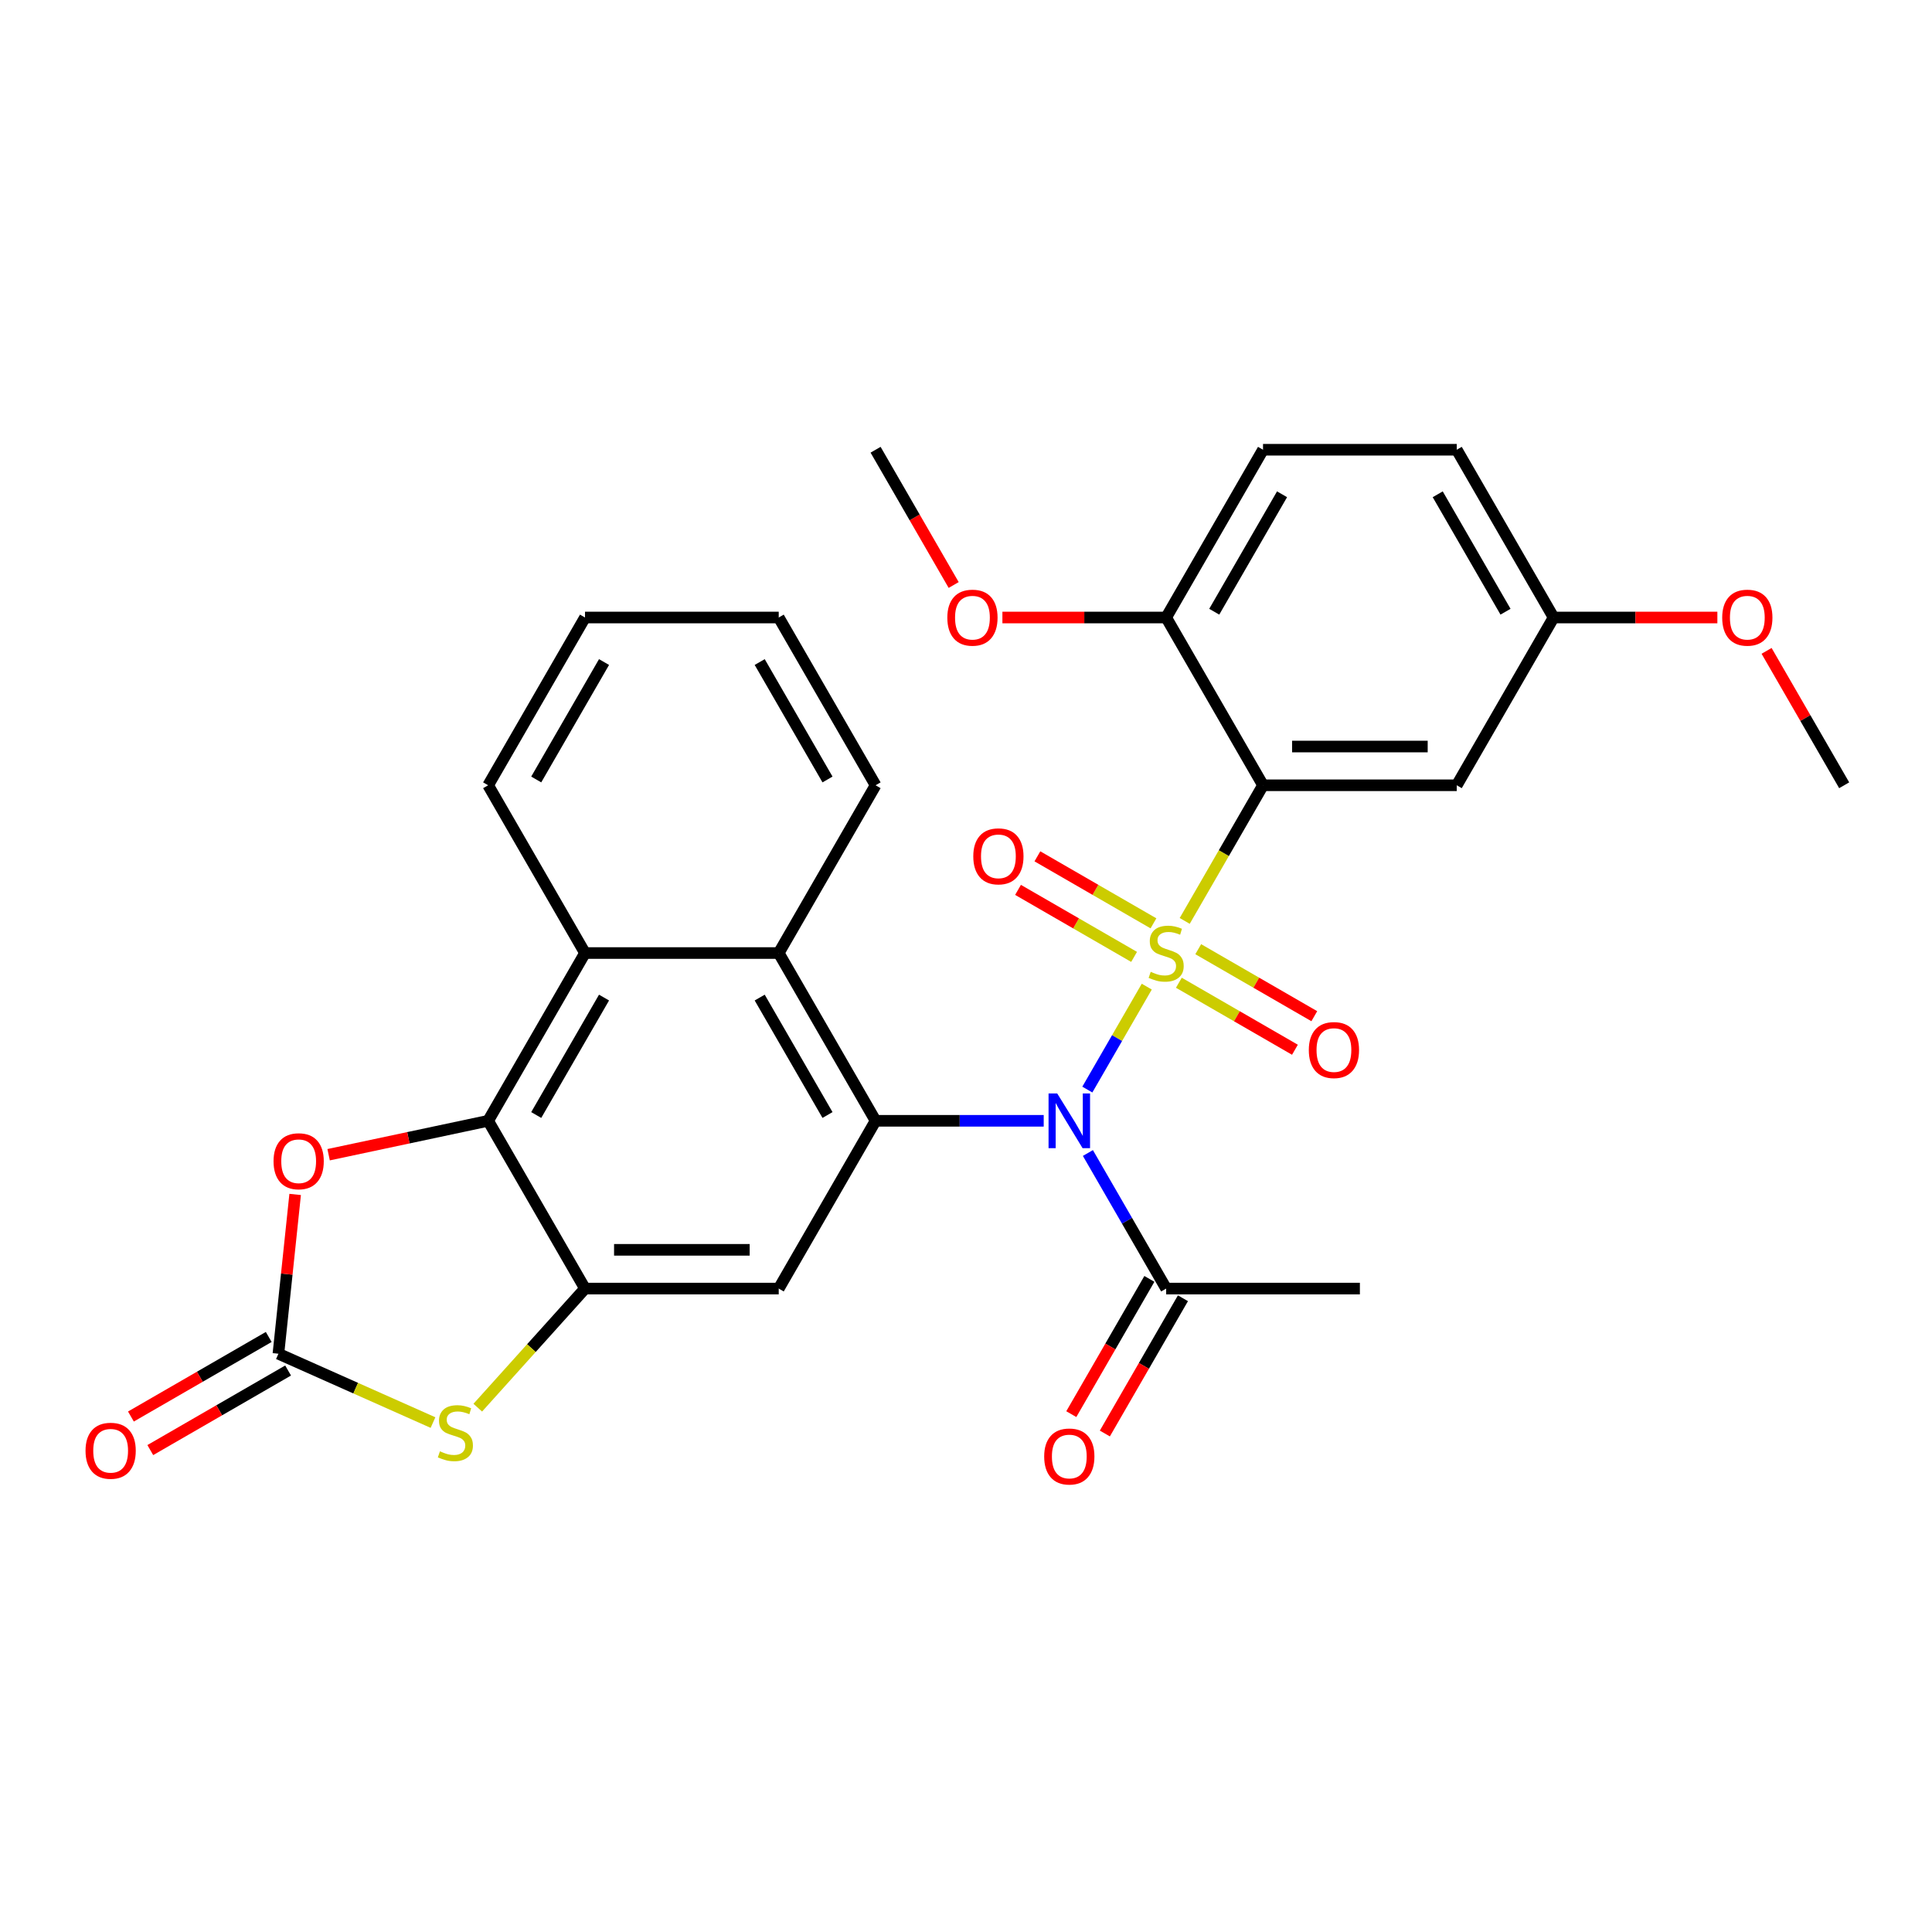 <?xml version='1.0' encoding='iso-8859-1'?>
<svg version='1.1' baseProfile='full'
              xmlns='http://www.w3.org/2000/svg'
                      xmlns:rdkit='http://www.rdkit.org/xml'
                      xmlns:xlink='http://www.w3.org/1999/xlink'
                  xml:space='preserve'
width='1000px' height='1000px' viewBox='0 0 1000 1000'>
<!-- END OF HEADER -->
<rect style='opacity:1.0;fill:#FFFFFF;stroke:none' width='1000' height='1000' x='0' y='0'> </rect>
<path class='bond-0' d='M 593.567,510.679 L 578.185,537.321' style='fill:none;fill-rule:evenodd;stroke:#CCCC00;stroke-width:6px;stroke-linecap:butt;stroke-linejoin:miter;stroke-opacity:1' />
<path class='bond-0' d='M 578.185,537.321 L 562.803,563.962' style='fill:none;fill-rule:evenodd;stroke:#0000FF;stroke-width:6px;stroke-linecap:butt;stroke-linejoin:miter;stroke-opacity:1' />
<path class='bond-1' d='M 613.204,476.665 L 633.472,441.561' style='fill:none;fill-rule:evenodd;stroke:#CCCC00;stroke-width:6px;stroke-linecap:butt;stroke-linejoin:miter;stroke-opacity:1' />
<path class='bond-1' d='M 633.472,441.561 L 653.739,406.457' style='fill:none;fill-rule:evenodd;stroke:#000000;stroke-width:6px;stroke-linecap:butt;stroke-linejoin:miter;stroke-opacity:1' />
<path class='bond-12' d='M 597.032,477.919 L 566.994,460.576' style='fill:none;fill-rule:evenodd;stroke:#CCCC00;stroke-width:6px;stroke-linecap:butt;stroke-linejoin:miter;stroke-opacity:1' />
<path class='bond-12' d='M 566.994,460.576 L 536.955,443.234' style='fill:none;fill-rule:evenodd;stroke:#FF0000;stroke-width:6px;stroke-linecap:butt;stroke-linejoin:miter;stroke-opacity:1' />
<path class='bond-12' d='M 587.005,495.286 L 556.967,477.943' style='fill:none;fill-rule:evenodd;stroke:#CCCC00;stroke-width:6px;stroke-linecap:butt;stroke-linejoin:miter;stroke-opacity:1' />
<path class='bond-12' d='M 556.967,477.943 L 526.929,460.601' style='fill:none;fill-rule:evenodd;stroke:#FF0000;stroke-width:6px;stroke-linecap:butt;stroke-linejoin:miter;stroke-opacity:1' />
<path class='bond-13' d='M 610.178,508.665 L 640.216,526.008' style='fill:none;fill-rule:evenodd;stroke:#CCCC00;stroke-width:6px;stroke-linecap:butt;stroke-linejoin:miter;stroke-opacity:1' />
<path class='bond-13' d='M 640.216,526.008 L 670.255,543.35' style='fill:none;fill-rule:evenodd;stroke:#FF0000;stroke-width:6px;stroke-linecap:butt;stroke-linejoin:miter;stroke-opacity:1' />
<path class='bond-13' d='M 620.205,491.298 L 650.243,508.641' style='fill:none;fill-rule:evenodd;stroke:#CCCC00;stroke-width:6px;stroke-linecap:butt;stroke-linejoin:miter;stroke-opacity:1' />
<path class='bond-13' d='M 650.243,508.641 L 680.281,525.983' style='fill:none;fill-rule:evenodd;stroke:#FF0000;stroke-width:6px;stroke-linecap:butt;stroke-linejoin:miter;stroke-opacity:1' />
<path class='bond-2' d='M 540.224,580.127 L 496.713,580.127' style='fill:none;fill-rule:evenodd;stroke:#0000FF;stroke-width:6px;stroke-linecap:butt;stroke-linejoin:miter;stroke-opacity:1' />
<path class='bond-2' d='M 496.713,580.127 L 453.202,580.127' style='fill:none;fill-rule:evenodd;stroke:#000000;stroke-width:6px;stroke-linecap:butt;stroke-linejoin:miter;stroke-opacity:1' />
<path class='bond-11' d='M 563.093,596.794 L 583.349,631.878' style='fill:none;fill-rule:evenodd;stroke:#0000FF;stroke-width:6px;stroke-linecap:butt;stroke-linejoin:miter;stroke-opacity:1' />
<path class='bond-11' d='M 583.349,631.878 L 603.605,666.963' style='fill:none;fill-rule:evenodd;stroke:#000000;stroke-width:6px;stroke-linecap:butt;stroke-linejoin:miter;stroke-opacity:1' />
<path class='bond-14' d='M 653.739,406.457 L 754.008,406.457' style='fill:none;fill-rule:evenodd;stroke:#000000;stroke-width:6px;stroke-linecap:butt;stroke-linejoin:miter;stroke-opacity:1' />
<path class='bond-14' d='M 668.78,386.403 L 738.968,386.403' style='fill:none;fill-rule:evenodd;stroke:#000000;stroke-width:6px;stroke-linecap:butt;stroke-linejoin:miter;stroke-opacity:1' />
<path class='bond-15' d='M 653.739,406.457 L 603.605,319.622' style='fill:none;fill-rule:evenodd;stroke:#000000;stroke-width:6px;stroke-linecap:butt;stroke-linejoin:miter;stroke-opacity:1' />
<path class='bond-6' d='M 453.202,580.127 L 403.068,666.963' style='fill:none;fill-rule:evenodd;stroke:#000000;stroke-width:6px;stroke-linecap:butt;stroke-linejoin:miter;stroke-opacity:1' />
<path class='bond-9' d='M 453.202,580.127 L 403.068,493.292' style='fill:none;fill-rule:evenodd;stroke:#000000;stroke-width:6px;stroke-linecap:butt;stroke-linejoin:miter;stroke-opacity:1' />
<path class='bond-9' d='M 428.315,577.129 L 393.221,516.344' style='fill:none;fill-rule:evenodd;stroke:#000000;stroke-width:6px;stroke-linecap:butt;stroke-linejoin:miter;stroke-opacity:1' />
<path class='bond-3' d='M 302.799,666.963 L 403.068,666.963' style='fill:none;fill-rule:evenodd;stroke:#000000;stroke-width:6px;stroke-linecap:butt;stroke-linejoin:miter;stroke-opacity:1' />
<path class='bond-3' d='M 317.839,646.909 L 388.027,646.909' style='fill:none;fill-rule:evenodd;stroke:#000000;stroke-width:6px;stroke-linecap:butt;stroke-linejoin:miter;stroke-opacity:1' />
<path class='bond-7' d='M 302.799,666.963 L 275.046,697.785' style='fill:none;fill-rule:evenodd;stroke:#000000;stroke-width:6px;stroke-linecap:butt;stroke-linejoin:miter;stroke-opacity:1' />
<path class='bond-7' d='M 275.046,697.785 L 247.293,728.608' style='fill:none;fill-rule:evenodd;stroke:#CCCC00;stroke-width:6px;stroke-linecap:butt;stroke-linejoin:miter;stroke-opacity:1' />
<path class='bond-31' d='M 302.799,666.963 L 252.665,580.127' style='fill:none;fill-rule:evenodd;stroke:#000000;stroke-width:6px;stroke-linecap:butt;stroke-linejoin:miter;stroke-opacity:1' />
<path class='bond-4' d='M 252.665,580.127 L 302.799,493.292' style='fill:none;fill-rule:evenodd;stroke:#000000;stroke-width:6px;stroke-linecap:butt;stroke-linejoin:miter;stroke-opacity:1' />
<path class='bond-4' d='M 277.552,577.129 L 312.646,516.344' style='fill:none;fill-rule:evenodd;stroke:#000000;stroke-width:6px;stroke-linecap:butt;stroke-linejoin:miter;stroke-opacity:1' />
<path class='bond-8' d='M 252.665,580.127 L 211.379,588.903' style='fill:none;fill-rule:evenodd;stroke:#000000;stroke-width:6px;stroke-linecap:butt;stroke-linejoin:miter;stroke-opacity:1' />
<path class='bond-8' d='M 211.379,588.903 L 170.094,597.678' style='fill:none;fill-rule:evenodd;stroke:#FF0000;stroke-width:6px;stroke-linecap:butt;stroke-linejoin:miter;stroke-opacity:1' />
<path class='bond-5' d='M 144.106,700.694 L 184.113,718.506' style='fill:none;fill-rule:evenodd;stroke:#000000;stroke-width:6px;stroke-linecap:butt;stroke-linejoin:miter;stroke-opacity:1' />
<path class='bond-5' d='M 184.113,718.506 L 224.119,736.318' style='fill:none;fill-rule:evenodd;stroke:#CCCC00;stroke-width:6px;stroke-linecap:butt;stroke-linejoin:miter;stroke-opacity:1' />
<path class='bond-16' d='M 139.093,692.01 L 103.428,712.601' style='fill:none;fill-rule:evenodd;stroke:#000000;stroke-width:6px;stroke-linecap:butt;stroke-linejoin:miter;stroke-opacity:1' />
<path class='bond-16' d='M 103.428,712.601 L 67.764,733.192' style='fill:none;fill-rule:evenodd;stroke:#FF0000;stroke-width:6px;stroke-linecap:butt;stroke-linejoin:miter;stroke-opacity:1' />
<path class='bond-16' d='M 149.119,709.377 L 113.455,729.968' style='fill:none;fill-rule:evenodd;stroke:#000000;stroke-width:6px;stroke-linecap:butt;stroke-linejoin:miter;stroke-opacity:1' />
<path class='bond-16' d='M 113.455,729.968 L 77.791,750.559' style='fill:none;fill-rule:evenodd;stroke:#FF0000;stroke-width:6px;stroke-linecap:butt;stroke-linejoin:miter;stroke-opacity:1' />
<path class='bond-33' d='M 144.106,700.694 L 148.439,659.467' style='fill:none;fill-rule:evenodd;stroke:#000000;stroke-width:6px;stroke-linecap:butt;stroke-linejoin:miter;stroke-opacity:1' />
<path class='bond-33' d='M 148.439,659.467 L 152.772,618.241' style='fill:none;fill-rule:evenodd;stroke:#FF0000;stroke-width:6px;stroke-linecap:butt;stroke-linejoin:miter;stroke-opacity:1' />
<path class='bond-10' d='M 403.068,493.292 L 302.799,493.292' style='fill:none;fill-rule:evenodd;stroke:#000000;stroke-width:6px;stroke-linecap:butt;stroke-linejoin:miter;stroke-opacity:1' />
<path class='bond-22' d='M 403.068,493.292 L 453.202,406.457' style='fill:none;fill-rule:evenodd;stroke:#000000;stroke-width:6px;stroke-linecap:butt;stroke-linejoin:miter;stroke-opacity:1' />
<path class='bond-23' d='M 302.799,493.292 L 252.665,406.457' style='fill:none;fill-rule:evenodd;stroke:#000000;stroke-width:6px;stroke-linecap:butt;stroke-linejoin:miter;stroke-opacity:1' />
<path class='bond-17' d='M 594.921,661.949 L 574.712,696.953' style='fill:none;fill-rule:evenodd;stroke:#000000;stroke-width:6px;stroke-linecap:butt;stroke-linejoin:miter;stroke-opacity:1' />
<path class='bond-17' d='M 574.712,696.953 L 554.502,731.958' style='fill:none;fill-rule:evenodd;stroke:#FF0000;stroke-width:6px;stroke-linecap:butt;stroke-linejoin:miter;stroke-opacity:1' />
<path class='bond-17' d='M 612.289,671.976 L 592.079,706.98' style='fill:none;fill-rule:evenodd;stroke:#000000;stroke-width:6px;stroke-linecap:butt;stroke-linejoin:miter;stroke-opacity:1' />
<path class='bond-17' d='M 592.079,706.98 L 571.869,741.984' style='fill:none;fill-rule:evenodd;stroke:#FF0000;stroke-width:6px;stroke-linecap:butt;stroke-linejoin:miter;stroke-opacity:1' />
<path class='bond-25' d='M 603.605,666.963 L 703.874,666.963' style='fill:none;fill-rule:evenodd;stroke:#000000;stroke-width:6px;stroke-linecap:butt;stroke-linejoin:miter;stroke-opacity:1' />
<path class='bond-19' d='M 754.008,406.457 L 804.142,319.622' style='fill:none;fill-rule:evenodd;stroke:#000000;stroke-width:6px;stroke-linecap:butt;stroke-linejoin:miter;stroke-opacity:1' />
<path class='bond-18' d='M 603.605,319.622 L 653.739,232.786' style='fill:none;fill-rule:evenodd;stroke:#000000;stroke-width:6px;stroke-linecap:butt;stroke-linejoin:miter;stroke-opacity:1' />
<path class='bond-18' d='M 628.492,316.623 L 663.586,255.838' style='fill:none;fill-rule:evenodd;stroke:#000000;stroke-width:6px;stroke-linecap:butt;stroke-linejoin:miter;stroke-opacity:1' />
<path class='bond-21' d='M 603.605,319.622 L 561.224,319.622' style='fill:none;fill-rule:evenodd;stroke:#000000;stroke-width:6px;stroke-linecap:butt;stroke-linejoin:miter;stroke-opacity:1' />
<path class='bond-21' d='M 561.224,319.622 L 518.843,319.622' style='fill:none;fill-rule:evenodd;stroke:#FF0000;stroke-width:6px;stroke-linecap:butt;stroke-linejoin:miter;stroke-opacity:1' />
<path class='bond-20' d='M 653.739,232.786 L 754.008,232.786' style='fill:none;fill-rule:evenodd;stroke:#000000;stroke-width:6px;stroke-linecap:butt;stroke-linejoin:miter;stroke-opacity:1' />
<path class='bond-24' d='M 804.142,319.622 L 846.523,319.622' style='fill:none;fill-rule:evenodd;stroke:#000000;stroke-width:6px;stroke-linecap:butt;stroke-linejoin:miter;stroke-opacity:1' />
<path class='bond-24' d='M 846.523,319.622 L 888.904,319.622' style='fill:none;fill-rule:evenodd;stroke:#FF0000;stroke-width:6px;stroke-linecap:butt;stroke-linejoin:miter;stroke-opacity:1' />
<path class='bond-30' d='M 804.142,319.622 L 754.008,232.786' style='fill:none;fill-rule:evenodd;stroke:#000000;stroke-width:6px;stroke-linecap:butt;stroke-linejoin:miter;stroke-opacity:1' />
<path class='bond-30' d='M 779.255,316.623 L 744.161,255.838' style='fill:none;fill-rule:evenodd;stroke:#000000;stroke-width:6px;stroke-linecap:butt;stroke-linejoin:miter;stroke-opacity:1' />
<path class='bond-26' d='M 493.621,302.795 L 473.412,267.791' style='fill:none;fill-rule:evenodd;stroke:#FF0000;stroke-width:6px;stroke-linecap:butt;stroke-linejoin:miter;stroke-opacity:1' />
<path class='bond-26' d='M 473.412,267.791 L 453.202,232.786' style='fill:none;fill-rule:evenodd;stroke:#000000;stroke-width:6px;stroke-linecap:butt;stroke-linejoin:miter;stroke-opacity:1' />
<path class='bond-28' d='M 453.202,406.457 L 403.068,319.622' style='fill:none;fill-rule:evenodd;stroke:#000000;stroke-width:6px;stroke-linecap:butt;stroke-linejoin:miter;stroke-opacity:1' />
<path class='bond-28' d='M 428.315,403.458 L 393.221,342.674' style='fill:none;fill-rule:evenodd;stroke:#000000;stroke-width:6px;stroke-linecap:butt;stroke-linejoin:miter;stroke-opacity:1' />
<path class='bond-32' d='M 252.665,406.457 L 302.799,319.622' style='fill:none;fill-rule:evenodd;stroke:#000000;stroke-width:6px;stroke-linecap:butt;stroke-linejoin:miter;stroke-opacity:1' />
<path class='bond-32' d='M 277.552,403.458 L 312.646,342.674' style='fill:none;fill-rule:evenodd;stroke:#000000;stroke-width:6px;stroke-linecap:butt;stroke-linejoin:miter;stroke-opacity:1' />
<path class='bond-27' d='M 914.38,336.888 L 934.463,371.673' style='fill:none;fill-rule:evenodd;stroke:#FF0000;stroke-width:6px;stroke-linecap:butt;stroke-linejoin:miter;stroke-opacity:1' />
<path class='bond-27' d='M 934.463,371.673 L 954.545,406.457' style='fill:none;fill-rule:evenodd;stroke:#000000;stroke-width:6px;stroke-linecap:butt;stroke-linejoin:miter;stroke-opacity:1' />
<path class='bond-29' d='M 403.068,319.622 L 302.799,319.622' style='fill:none;fill-rule:evenodd;stroke:#000000;stroke-width:6px;stroke-linecap:butt;stroke-linejoin:miter;stroke-opacity:1' />
<path  class='atom-0' d='M 595.605 503.012
Q 595.925 503.132, 597.245 503.692
Q 598.565 504.252, 600.005 504.612
Q 601.485 504.932, 602.925 504.932
Q 605.605 504.932, 607.165 503.652
Q 608.725 502.332, 608.725 500.052
Q 608.725 498.492, 607.925 497.532
Q 607.165 496.572, 605.965 496.052
Q 604.765 495.532, 602.765 494.932
Q 600.245 494.172, 598.725 493.452
Q 597.245 492.732, 596.165 491.212
Q 595.125 489.692, 595.125 487.132
Q 595.125 483.572, 597.525 481.372
Q 599.965 479.172, 604.765 479.172
Q 608.045 479.172, 611.765 480.732
L 610.845 483.812
Q 607.445 482.412, 604.885 482.412
Q 602.125 482.412, 600.605 483.572
Q 599.085 484.692, 599.125 486.652
Q 599.125 488.172, 599.885 489.092
Q 600.685 490.012, 601.805 490.532
Q 602.965 491.052, 604.885 491.652
Q 607.445 492.452, 608.965 493.252
Q 610.485 494.052, 611.565 495.692
Q 612.685 497.292, 612.685 500.052
Q 612.685 503.972, 610.045 506.092
Q 607.445 508.172, 603.085 508.172
Q 600.565 508.172, 598.645 507.612
Q 596.765 507.092, 594.525 506.172
L 595.605 503.012
' fill='#CCCC00'/>
<path  class='atom-1' d='M 547.211 565.967
L 556.491 580.967
Q 557.411 582.447, 558.891 585.127
Q 560.371 587.807, 560.451 587.967
L 560.451 565.967
L 564.211 565.967
L 564.211 594.287
L 560.331 594.287
L 550.371 577.887
Q 549.211 575.967, 547.971 573.767
Q 546.771 571.567, 546.411 570.887
L 546.411 594.287
L 542.731 594.287
L 542.731 565.967
L 547.211 565.967
' fill='#0000FF'/>
<path  class='atom-8' d='M 227.706 751.197
Q 228.026 751.317, 229.346 751.877
Q 230.666 752.437, 232.106 752.797
Q 233.586 753.117, 235.026 753.117
Q 237.706 753.117, 239.266 751.837
Q 240.826 750.517, 240.826 748.237
Q 240.826 746.677, 240.026 745.717
Q 239.266 744.757, 238.066 744.237
Q 236.866 743.717, 234.866 743.117
Q 232.346 742.357, 230.826 741.637
Q 229.346 740.917, 228.266 739.397
Q 227.226 737.877, 227.226 735.317
Q 227.226 731.757, 229.626 729.557
Q 232.066 727.357, 236.866 727.357
Q 240.146 727.357, 243.866 728.917
L 242.946 731.997
Q 239.546 730.597, 236.986 730.597
Q 234.226 730.597, 232.706 731.757
Q 231.186 732.877, 231.226 734.837
Q 231.226 736.357, 231.986 737.277
Q 232.786 738.197, 233.906 738.717
Q 235.066 739.237, 236.986 739.837
Q 239.546 740.637, 241.066 741.437
Q 242.586 742.237, 243.666 743.877
Q 244.786 745.477, 244.786 748.237
Q 244.786 752.157, 242.146 754.277
Q 239.546 756.357, 235.186 756.357
Q 232.666 756.357, 230.746 755.797
Q 228.866 755.277, 226.626 754.357
L 227.706 751.197
' fill='#CCCC00'/>
<path  class='atom-9' d='M 141.587 601.054
Q 141.587 594.254, 144.947 590.454
Q 148.307 586.654, 154.587 586.654
Q 160.867 586.654, 164.227 590.454
Q 167.587 594.254, 167.587 601.054
Q 167.587 607.934, 164.187 611.854
Q 160.787 615.734, 154.587 615.734
Q 148.347 615.734, 144.947 611.854
Q 141.587 607.974, 141.587 601.054
M 154.587 612.534
Q 158.907 612.534, 161.227 609.654
Q 163.587 606.734, 163.587 601.054
Q 163.587 595.494, 161.227 592.694
Q 158.907 589.854, 154.587 589.854
Q 150.267 589.854, 147.907 592.654
Q 145.587 595.454, 145.587 601.054
Q 145.587 606.774, 147.907 609.654
Q 150.267 612.534, 154.587 612.534
' fill='#FF0000'/>
<path  class='atom-13' d='M 503.77 443.238
Q 503.77 436.438, 507.13 432.638
Q 510.49 428.838, 516.77 428.838
Q 523.05 428.838, 526.41 432.638
Q 529.77 436.438, 529.77 443.238
Q 529.77 450.118, 526.37 454.038
Q 522.97 457.918, 516.77 457.918
Q 510.53 457.918, 507.13 454.038
Q 503.77 450.158, 503.77 443.238
M 516.77 454.718
Q 521.09 454.718, 523.41 451.838
Q 525.77 448.918, 525.77 443.238
Q 525.77 437.678, 523.41 434.878
Q 521.09 432.038, 516.77 432.038
Q 512.45 432.038, 510.09 434.838
Q 507.77 437.638, 507.77 443.238
Q 507.77 448.958, 510.09 451.838
Q 512.45 454.718, 516.77 454.718
' fill='#FF0000'/>
<path  class='atom-14' d='M 677.44 543.506
Q 677.44 536.706, 680.8 532.906
Q 684.16 529.106, 690.44 529.106
Q 696.72 529.106, 700.08 532.906
Q 703.44 536.706, 703.44 543.506
Q 703.44 550.386, 700.04 554.306
Q 696.64 558.186, 690.44 558.186
Q 684.2 558.186, 680.8 554.306
Q 677.44 550.426, 677.44 543.506
M 690.44 554.986
Q 694.76 554.986, 697.08 552.106
Q 699.44 549.186, 699.44 543.506
Q 699.44 537.946, 697.08 535.146
Q 694.76 532.306, 690.44 532.306
Q 686.12 532.306, 683.76 535.106
Q 681.44 537.906, 681.44 543.506
Q 681.44 549.226, 683.76 552.106
Q 686.12 554.986, 690.44 554.986
' fill='#FF0000'/>
<path  class='atom-17' d='M 44.271 750.908
Q 44.271 744.108, 47.631 740.308
Q 50.991 736.508, 57.271 736.508
Q 63.551 736.508, 66.911 740.308
Q 70.271 744.108, 70.271 750.908
Q 70.271 757.788, 66.871 761.708
Q 63.471 765.588, 57.271 765.588
Q 51.031 765.588, 47.631 761.708
Q 44.271 757.828, 44.271 750.908
M 57.271 762.388
Q 61.591 762.388, 63.911 759.508
Q 66.271 756.588, 66.271 750.908
Q 66.271 745.348, 63.911 742.548
Q 61.591 739.708, 57.271 739.708
Q 52.951 739.708, 50.591 742.508
Q 48.271 745.308, 48.271 750.908
Q 48.271 756.628, 50.591 759.508
Q 52.951 762.388, 57.271 762.388
' fill='#FF0000'/>
<path  class='atom-18' d='M 540.471 753.878
Q 540.471 747.078, 543.831 743.278
Q 547.191 739.478, 553.471 739.478
Q 559.751 739.478, 563.111 743.278
Q 566.471 747.078, 566.471 753.878
Q 566.471 760.758, 563.071 764.678
Q 559.671 768.558, 553.471 768.558
Q 547.231 768.558, 543.831 764.678
Q 540.471 760.798, 540.471 753.878
M 553.471 765.358
Q 557.791 765.358, 560.111 762.478
Q 562.471 759.558, 562.471 753.878
Q 562.471 748.318, 560.111 745.518
Q 557.791 742.678, 553.471 742.678
Q 549.151 742.678, 546.791 745.478
Q 544.471 748.278, 544.471 753.878
Q 544.471 759.598, 546.791 762.478
Q 549.151 765.358, 553.471 765.358
' fill='#FF0000'/>
<path  class='atom-22' d='M 490.336 319.702
Q 490.336 312.902, 493.696 309.102
Q 497.056 305.302, 503.336 305.302
Q 509.616 305.302, 512.976 309.102
Q 516.336 312.902, 516.336 319.702
Q 516.336 326.582, 512.936 330.502
Q 509.536 334.382, 503.336 334.382
Q 497.096 334.382, 493.696 330.502
Q 490.336 326.622, 490.336 319.702
M 503.336 331.182
Q 507.656 331.182, 509.976 328.302
Q 512.336 325.382, 512.336 319.702
Q 512.336 314.142, 509.976 311.342
Q 507.656 308.502, 503.336 308.502
Q 499.016 308.502, 496.656 311.302
Q 494.336 314.102, 494.336 319.702
Q 494.336 325.422, 496.656 328.302
Q 499.016 331.182, 503.336 331.182
' fill='#FF0000'/>
<path  class='atom-25' d='M 891.411 319.702
Q 891.411 312.902, 894.771 309.102
Q 898.131 305.302, 904.411 305.302
Q 910.691 305.302, 914.051 309.102
Q 917.411 312.902, 917.411 319.702
Q 917.411 326.582, 914.011 330.502
Q 910.611 334.382, 904.411 334.382
Q 898.171 334.382, 894.771 330.502
Q 891.411 326.622, 891.411 319.702
M 904.411 331.182
Q 908.731 331.182, 911.051 328.302
Q 913.411 325.382, 913.411 319.702
Q 913.411 314.142, 911.051 311.342
Q 908.731 308.502, 904.411 308.502
Q 900.091 308.502, 897.731 311.302
Q 895.411 314.102, 895.411 319.702
Q 895.411 325.422, 897.731 328.302
Q 900.091 331.182, 904.411 331.182
' fill='#FF0000'/>
</svg>
